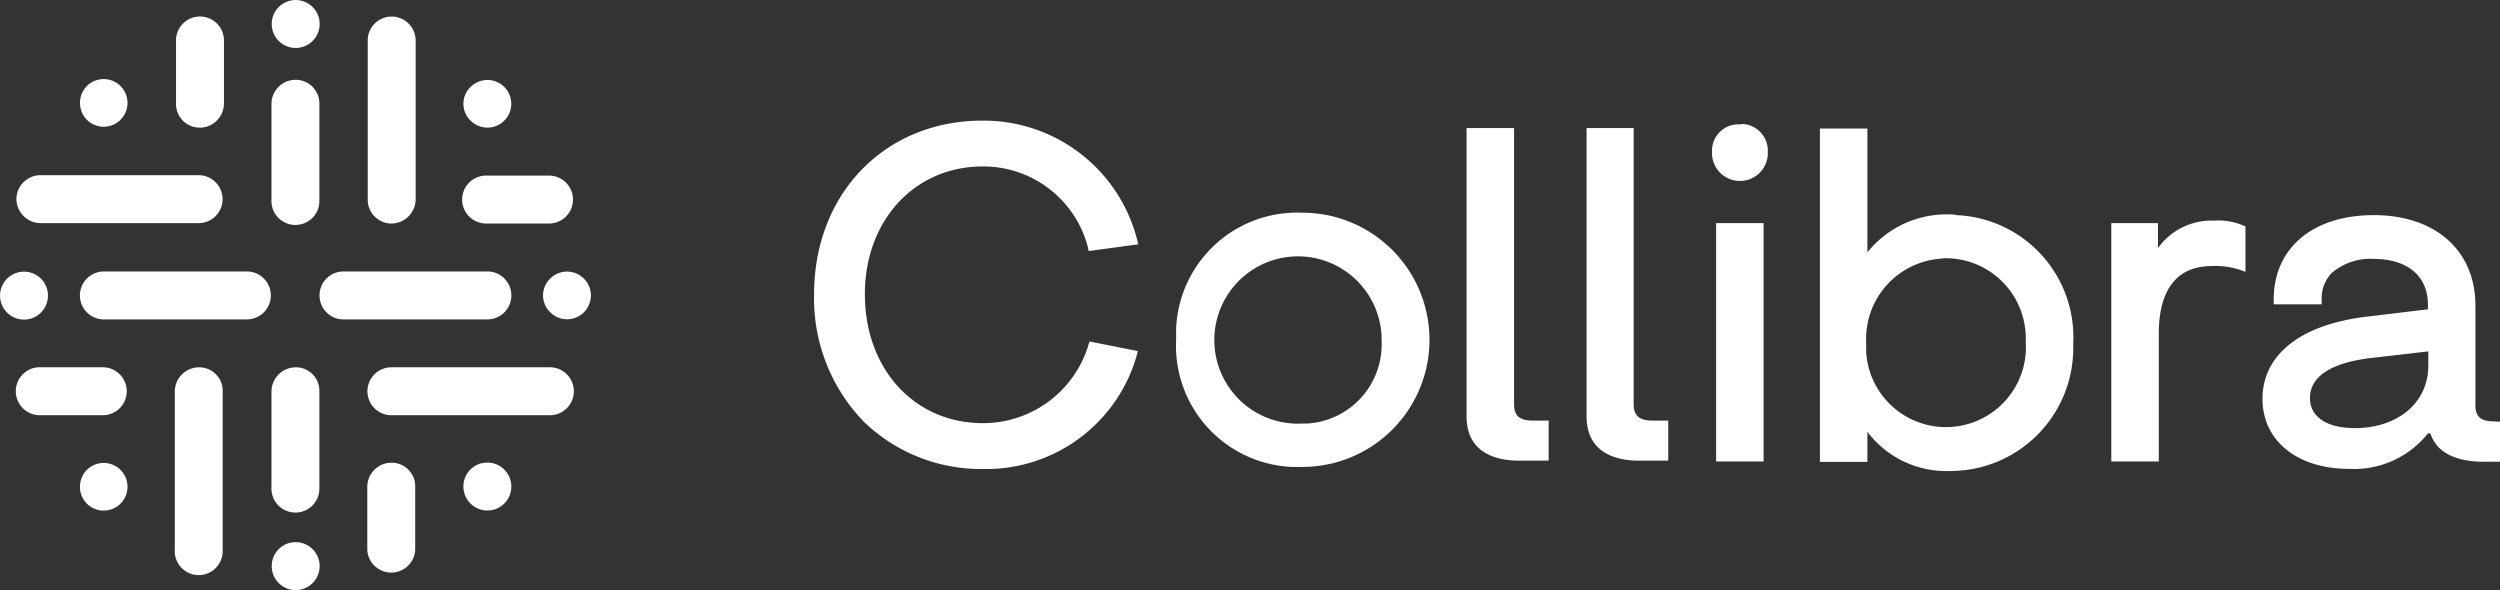 <svg xmlns="http://www.w3.org/2000/svg" width="167.902" height="39.626" viewBox="0 0 167.902 39.626">
  <rect x="0" y="0" width="167.902" height="39.626" fill="#333333" stroke="none"/>
  <g id="collibra" transform="translate(-26.255 -254.755)">
    <path id="Path_25096" data-name="Path 25096" d="M45.746,254.8a1.609,1.609,0,1,1-1.2,1.931A1.608,1.608,0,0,1,45.746,254.8Zm0,36.41a1.609,1.609,0,1,1-1.2,1.931A1.608,1.608,0,0,1,45.746,291.206Zm12.118-30.617a1.6,1.6,0,1,1,0,2.267A1.572,1.572,0,0,1,57.864,260.589Zm.756,25.272a1.609,1.609,0,1,1-1.2,1.931A1.608,1.608,0,0,1,58.62,285.86Zm-26.531.448a1.6,1.6,0,1,1,0,2.267A1.622,1.622,0,0,1,32.089,286.308ZM27.5,273.043a1.609,1.609,0,1,1-1.2,1.931A1.608,1.608,0,0,1,27.5,273.043Zm35.71.42a1.6,1.6,0,1,1,0,2.267A1.572,1.572,0,0,1,63.209,273.462Zm-31.121-12.93a1.6,1.6,0,1,1,0,2.267A1.622,1.622,0,0,1,32.089,260.533Zm14.021-.42a1.624,1.624,0,0,0-1.623,1.623h0v6.409h0v.028a1.61,1.61,0,1,0,3.218.084v-.14h0v-6.409A1.594,1.594,0,0,0,46.11,260.113Zm0,19.311a1.637,1.637,0,0,0-1.623,1.6h0v6.409h0v.056a1.61,1.61,0,1,0,3.218.084v-.14h0v-6.409a1.577,1.577,0,0,0-1.6-1.6Zm-3.218-6.437H33.236a1.61,1.61,0,0,0-.084,3.218h9.739a1.61,1.61,0,0,0,0-3.218Zm16.092,3.218a1.61,1.61,0,0,0,.084-3.218H49.328a1.61,1.61,0,0,0-.084,3.218h9.739Zm-6.437-6.437a1.637,1.637,0,0,0,1.623-1.6h0v-.056h0V257.51a1.611,1.611,0,0,0-3.218-.14v10.719h0v.056a1.6,1.6,0,0,0,1.6,1.623Zm-12.93,9.655a1.637,1.637,0,0,0-1.623,1.6h0v10.607h0v.028a1.611,1.611,0,1,0,3.218.14v-.14h0V281.047a1.583,1.583,0,0,0-1.6-1.623ZM29.038,269.74H39.673a1.611,1.611,0,0,0,0-3.218H29.038a1.621,1.621,0,0,0-1.679,1.539A1.639,1.639,0,0,0,28.9,269.74Zm34.143,9.683H52.547a1.61,1.61,0,0,0-.084,3.218H63.181a1.61,1.61,0,0,0,.084-3.218ZM39.673,263.331a1.637,1.637,0,0,0,1.623-1.6h0v-.056h0v-4.17a1.611,1.611,0,0,0-3.218-.14v4.282h0v.056a1.583,1.583,0,0,0,1.6,1.623Zm-6.437,19.31a1.611,1.611,0,0,0,0-3.218h-4.2a1.611,1.611,0,1,0-.14,3.218h4.338Zm25.747-12.874h4.2a1.61,1.61,0,0,0,0-3.218h-4.2a1.61,1.61,0,1,0-.084,3.218Zm-6.437,16.064a1.624,1.624,0,0,0-1.623,1.623v.056h0v4.17a1.611,1.611,0,0,0,3.218,0v-4.17h0v-.056a1.583,1.583,0,0,0-1.6-1.623Z" transform="translate(0 0)" fill="#fff"/>
    <path id="Path_25097" data-name="Path 25097" d="M232.924,286.777a7.251,7.251,0,0,1,7.053,5.4l.056.28,3.33-.448-.084-.364A10.639,10.639,0,0,0,232.9,283.7c-6.549,0-11.306,4.9-11.306,11.67a11.893,11.893,0,0,0,3.3,8.508,11.3,11.3,0,0,0,8.032,3.218,10.516,10.516,0,0,0,10.327-7.584l.084-.336-3.246-.644-.084.28a7.39,7.39,0,0,1-7.081,5.205c-4.59,0-7.92-3.638-7.92-8.648C225,290.415,228.334,286.777,232.924,286.777Zm21.465,3.107a8.134,8.134,0,0,0-8.48,7.78v.756a8.143,8.143,0,0,0,7.752,8.536h.728a8.536,8.536,0,1,0,0-17.072Zm0,14.161a5.619,5.619,0,1,1,5.317-5.905v.28a5.324,5.324,0,0,1-5.01,5.625Zm29.386-20.094a1.771,1.771,0,0,0-1.875,1.707v.112a1.877,1.877,0,1,0,3.75.168v-.168a1.8,1.8,0,0,0-1.735-1.847.3.3,0,0,1-.14.028Zm-1.6,6.633h3.19v16.008h-3.19ZM297.936,290a6.815,6.815,0,0,0-5.6,2.547V284.23h-3.19v22.389h3.19V304.6a6.653,6.653,0,0,0,5.569,2.631,8.253,8.253,0,0,0,8.256-8.256v-.364a8.2,8.2,0,0,0-7.836-8.564A1.02,1.02,0,0,0,297.936,290Zm-.308,2.939a5.381,5.381,0,0,1,5.345,5.429v.224a5.369,5.369,0,1,1-10.719.644v-.616a5.4,5.4,0,0,1,5.093-5.653.952.952,0,0,1,.28-.028Zm-32.212,10.635V284.2h3.19v18.555c0,.924.56,1.091,1.315,1.091h1.008v2.687h-1.735C267.207,306.591,265.416,305.891,265.416,303.568Zm8.06,0V284.2h3.162v18.555c0,.924.588,1.091,1.315,1.091h1.008v2.687h-1.735C275.267,306.591,273.476,305.891,273.476,303.568ZM315.6,290.415a4.418,4.418,0,0,0-3.75,1.847v-1.679h-3.134v16.008h3.19V298c0-2.855,1.147-4.534,3.554-4.534a5.245,5.245,0,0,1,2.267.392v-3.051A4.307,4.307,0,0,0,315.6,290.415ZM334.486,303.9c-.728,0-1.287-.14-1.315-1.008v-6.773c0-3.694-2.687-6.073-6.829-6.073-4.086,0-6.717,2.211-6.717,5.653v.336h3.218V295.7a2.447,2.447,0,0,1,.672-1.763,3.97,3.97,0,0,1,2.8-.952c2.295,0,3.666,1.147,3.666,3.078v.308l-3.946.476c-4.562.5-7.164,2.547-7.164,5.541,0,2.827,2.351,4.7,5.821,4.7a6.356,6.356,0,0,0,5.289-2.379h.168c.476,1.455,1.987,1.9,3.61,1.9h1.063v-2.687Zm-9.431.448c-1.875,0-2.995-.756-2.995-2.015,0-1.819,2.211-2.463,4.058-2.687l3.89-.448v1.008C329.98,302.645,327.965,304.352,325.055,304.352Z" transform="translate(-140.665 -20.843)" fill="#fff"/>
  </g>
</svg>
